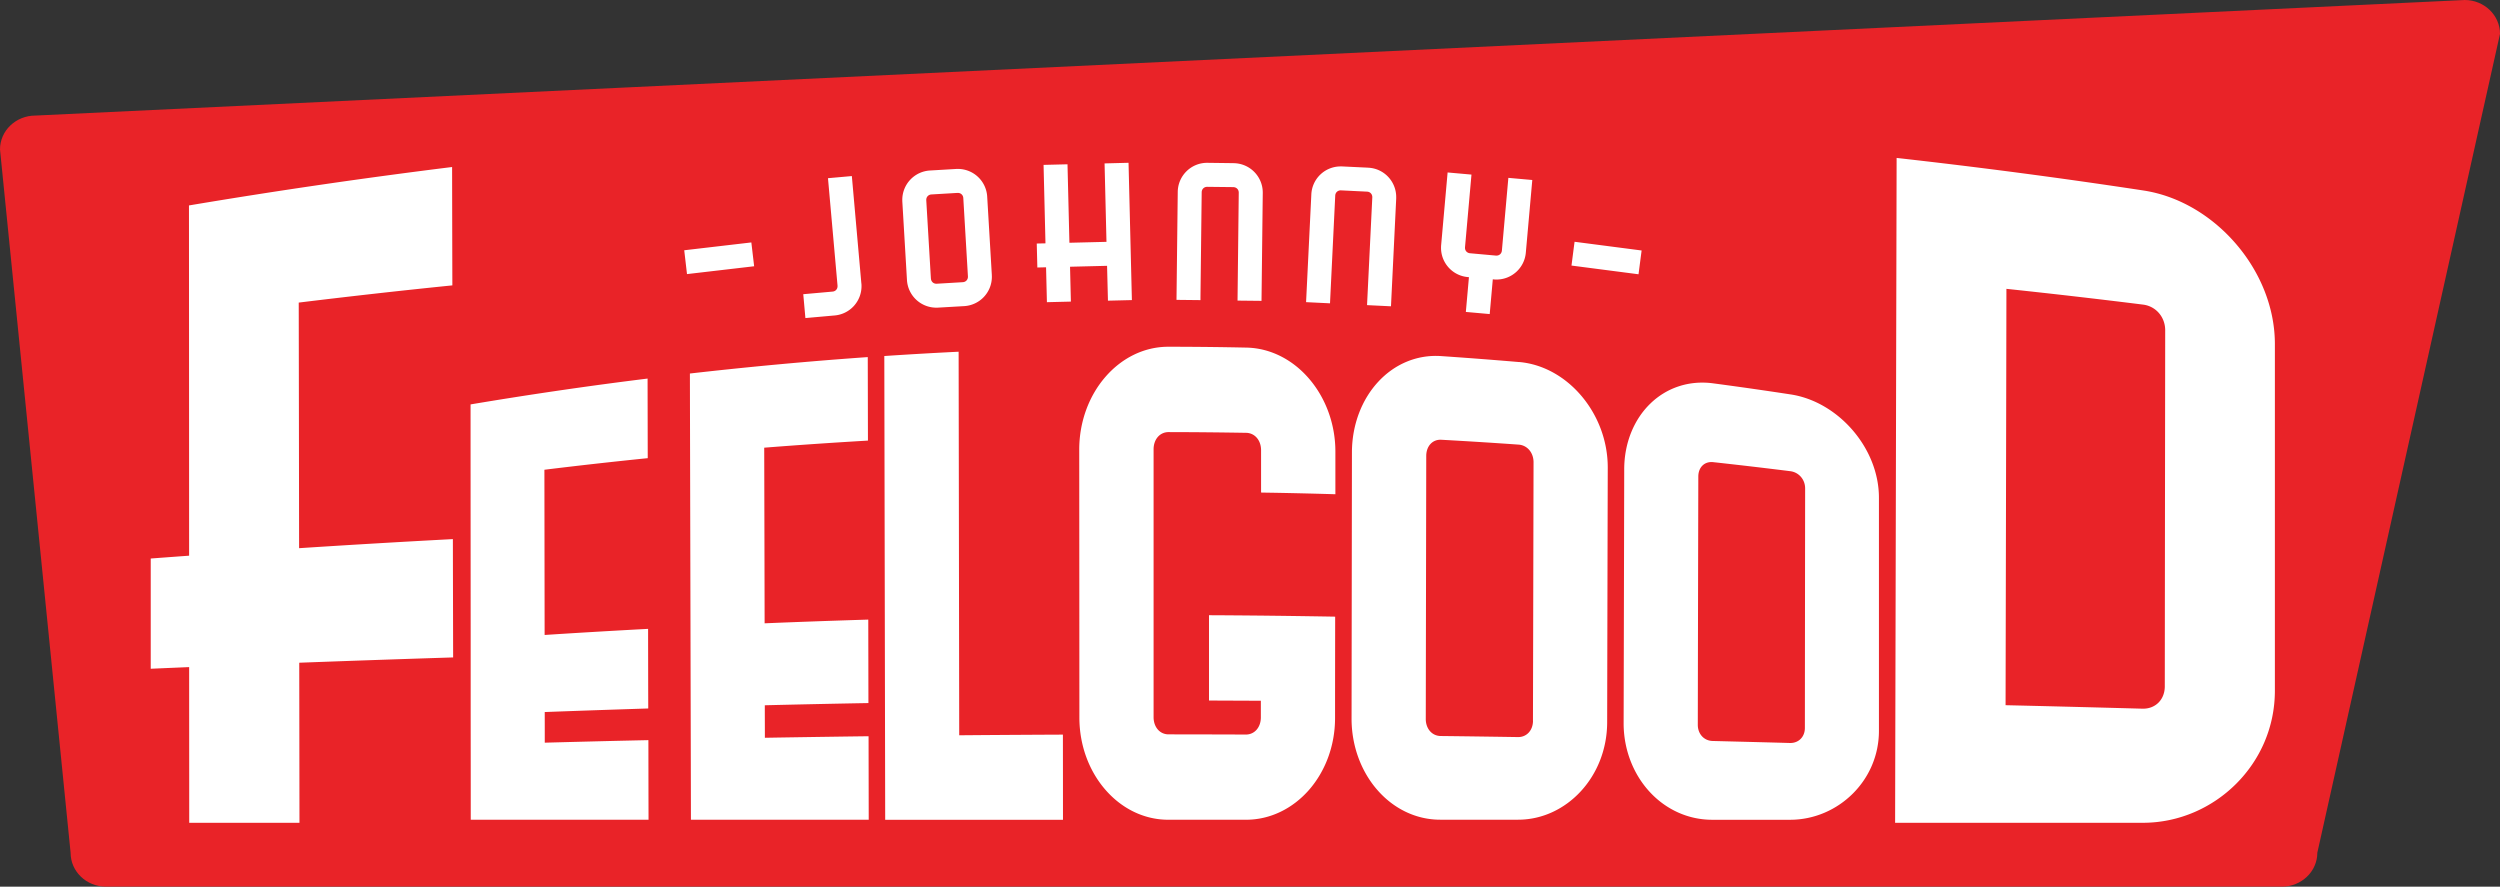 <svg xmlns="http://www.w3.org/2000/svg" id="Layer_2" width="679.88" height="241.13" viewBox="0 0 679.88 241.13"><rect x="0" y="0" width="679.88" height="241.13" fill="#333333" stroke="none"/><defs><style>.cls-1{fill:#e92328}.cls-2{fill:#fff}</style></defs><g id="Layer_1-2"><path d="M670.28 0 172.69 23.67 9.61 31.43c-5.3 0-9.61 4.12-9.61 9.21l19.2 191.27c0 5.09 4.29 9.21 9.6 9.21h591.79c5.3 0 9.61-4.12 9.61-9.21L679.88 9.22c0-5.09-4.3-9.22-9.61-9.22Z" class="cls-1"/><g><path d="M123.16 146.61c-13.95.74-27.88 1.56-41.82 2.47-.03-22.26-.06-44.52-.1-66.79 13.91-1.7 27.84-3.27 41.78-4.68-.03-10.72-.05-21.45-.07-32.19a1682.1 1682.1 0 0 0-71.56 10.45c.02 31.75.03 63.5.04 95.25-3.48.25-6.96.51-10.44.77v29.98c1.5-.07 3.01-.13 4.51-.2 1.98-.08 3.96-.17 5.94-.25 0 14.11.02 28.23.02 42.34h29.98l-.06-43.53c13.95-.52 27.9-1 41.85-1.44-.02-10.73-.05-21.46-.07-32.19M608.22 66.49c-6.44-7.57-15.4-13.17-25.27-14.68-22.34-3.4-44.73-6.35-67.16-8.86-.14 60.27-.27 120.54-.41 180.81h67.35c9.92 0 18.94-4.14 25.42-10.63 6.5-6.5 10.51-15.39 10.51-25.31V93.58c0-9.91-3.99-19.52-10.44-27.09Zm-19.5 120.27c-.05 3.52-2.53 6-5.96 5.97-12.44-.34-24.9-.66-37.34-.95.08-37.74.16-75.49.23-113.23 12.43 1.32 24.85 2.75 37.26 4.3 3.41.48 5.88 3.35 5.92 6.88-.04 32.34-.08 64.69-.11 97.04ZM148.15 201.97c0-2.78 0-5.55-.01-8.33 9.38-.35 18.77-.67 28.15-.97-.02-7.22-.03-14.43-.04-21.65-9.39.5-18.77 1.05-28.14 1.66l-.06-44.93c9.36-1.15 18.72-2.2 28.1-3.15-.01-7.22-.03-14.43-.04-21.65-16.09 1.99-32.13 4.34-48.14 7.03 0 21.37.02 42.73.03 64.09v20.38c.01 9.49.02 18.98.02 28.48h48.35c-.02-7.22-.03-14.44-.04-21.65-9.39.2-18.78.44-28.16.69M208.01 200.64c0-2.95-.02-5.9-.02-8.84 9.39-.23 18.79-.43 28.18-.6-.01-7.57-.03-15.13-.04-22.7-9.4.29-18.8.62-28.19 1.01-.03-15.92-.07-31.84-.11-47.76 9.4-.74 18.8-1.38 28.21-1.93-.02-7.57-.03-15.13-.05-22.71-16.15 1.14-32.27 2.63-48.37 4.47.05 22.95.11 45.9.16 68.84l.05 21.91c.03 10.2.05 20.39.07 30.6h48.35c-.01-7.57-.03-15.14-.04-22.71-9.4.12-18.79.26-28.19.42M260.86 199.96c-.05-34.77-.1-69.54-.16-104.31-6.73.33-13.47.72-20.21 1.17l.24 126.12h48.35c0-7.73-.01-15.44-.02-23.16-9.4.04-18.8.1-28.2.18M413.1 98.46c-7.05-.6-14.1-1.14-21.17-1.62-6.69-.46-12.77 2.26-17.15 7.02-4.39 4.75-7.11 11.58-7.12 19.18-.03 24.1-.07 48.21-.1 72.32-.02 7.6 2.68 14.55 7.05 19.52 4.35 4.98 10.41 8.05 17.09 8.04h21.13c6.67 0 12.74-3 17.12-7.78 4.38-4.77 7.09-11.35 7.12-18.64.05-23.1.1-46.19.16-69.3.02-7.29-2.67-14.16-7.03-19.38-4.35-5.21-10.41-8.8-17.09-9.37m3.79 97.62c-.03 2.56-1.71 4.38-4.02 4.38-7.05-.11-14.09-.21-21.14-.29-2.31-.06-3.97-1.96-4-4.57.04-23.89.09-47.79.13-71.68.04-2.61 1.71-4.41 4.02-4.32 7.06.39 14.11.83 21.16 1.33 2.31.2 3.97 2.17 4 4.73-.05 23.48-.1 46.94-.16 70.42M486.94 107.26c-7-1.07-14.02-2.08-21.05-3.01-6.65-.89-12.71 1.26-17.08 5.51-4.37 4.23-7.09 10.58-7.1 17.85-.05 23.01-.1 46.01-.16 69.01-.02 7.27 2.67 13.92 7.03 18.67 4.35 4.76 10.41 7.66 17.09 7.65h21.13c6.67 0 12.74-2.78 17.11-7.15 4.37-4.37 7.07-10.36 7.07-17.03v-63.4c0-6.66-2.69-13.13-7.03-18.23-4.34-5.09-10.36-8.86-17-9.87m3.89 90.78c-.03 2.37-1.7 4.05-4.01 4.02-7.04-.2-14.08-.37-21.12-.55-2.31-.08-3.97-1.9-3.99-4.36.04-22.55.09-45.09.14-67.63.04-2.47 1.7-4.07 4.01-3.84 7.03.77 14.05 1.59 21.06 2.47 2.29.32 3.96 2.26 3.98 4.63-.03 21.75-.05 43.51-.07 65.27M338.95 94.53c-7.07-.15-14.14-.23-21.21-.23-6.7-.01-12.78 3.16-17.16 8.24-4.39 5.08-7.08 12.09-7.08 19.76.02 24.29.03 48.57.04 72.85 0 7.67 2.72 14.63 7.09 19.64 4.36 5.03 10.43 8.15 17.1 8.14h21.13c6.67 0 12.74-3.11 17.11-8.09 4.37-4.99 7.09-11.9 7.1-19.52 0-9.21.02-18.41.03-27.62-11.43-.2-22.87-.34-34.31-.39v23.2l14.1.06v4.6c-.03 2.64-1.7 4.56-4.01 4.59-7.05-.03-14.1-.04-21.15-.05-2.31-.03-3.98-1.95-4.01-4.61v-72.98c.03-2.66 1.7-4.58 4.02-4.61 7.06.01 14.13.08 21.2.2 2.31.07 3.98 2.01 4.01 4.66v11.58c1.01.02 2.03.04 3.04.05 5.72.1 11.45.24 17.17.41v-11.52c.02-7.62-2.69-14.65-7.06-19.79-4.37-5.15-10.45-8.44-17.15-8.57M204.33 65.93l-18.25 2.13.1.88.65 5.6 18.26-2.13-.76-6.48zM234.25 77.11l-2.59-29.23-6.49.58 2.6 29.23v.15c0 .78-.55 1.39-1.35 1.46l-7.97.71.58 6.49.88-.08 7.09-.63a7.991 7.991 0 0 0 7.29-7.96c0-.24 0-.48-.03-.72ZM269.73 74.78l-1.26-21.31a7.99 7.99 0 0 0-7.98-7.53c-.16 0-.32 0-.48.01l-7.1.42a7.99 7.99 0 0 0-7.53 7.98c0 .16 0 .32.01.48l1.26 21.31a7.99 7.99 0 0 0 7.98 7.53c.16 0 .32 0 .48-.01l7.1-.41a7.99 7.99 0 0 0 7.53-7.98c0-.17 0-.32-.02-.49Zm-16.57.98-1.26-21.31v-.1c0-.79.58-1.42 1.4-1.47l7.1-.42h.1c.8 0 1.42.58 1.47 1.39l1.26 21.32v.1c0 .8-.58 1.42-1.4 1.47l-7.07.42h-.12c-.8 0-1.42-.58-1.47-1.4ZM306.91 44.27l-6.52.17.52 21.33-10.08.25-.52-21.34-6.51.16.52 21.34-1.48.03-.89.02.02.89.14 5.63 2.37-.06.23 9.49 6.52-.16-.23-9.48 10.07-.25.24 9.48 6.51-.16-.91-37.34zM335.5 44.37l-7.12-.09h-.1c-4.38 0-7.94 3.52-7.99 7.92l-.34 29.35 6.52.07v-.88l.33-28.46c.02-.85.64-1.46 1.48-1.47l7.14.08c.84.03 1.46.65 1.46 1.49v.02l-.33 29.35 6.52.07.34-29.34v-.1c0-4.38-3.52-7.95-7.91-8ZM372.1 45.6l-7.11-.34h-.39a7.968 7.968 0 0 0-7.98 7.6l-1.43 29.31 6.51.32.04-.89 1.38-28.42c.05-.83.67-1.4 1.48-1.41h.08l7.11.35c.82.04 1.4.67 1.41 1.47v.08l-1.43 29.31 6.51.32 1.42-29.31v-.4c0-4.24-3.32-7.78-7.6-7.98ZM410.2 48.38l-1.76 19.78c-.08.8-.69 1.35-1.46 1.35h-.14l-7.08-.64c-.8-.08-1.35-.69-1.35-1.47v-.14l1.76-19.78-6.49-.58-1.76 19.78c-.02.24-.03.48-.03.72 0 4.1 3.13 7.59 7.29 7.95l.3.03-.84 9.45 6.49.58.84-9.45.3.03c.24.03.48.03.72.03 4.1 0 7.59-3.13 7.96-7.29l1.76-19.78-6.49-.58ZM428.21 65.75l-.12.88-.72 5.59 18.23 2.37.84-6.47-18.23-2.37z" class="cls-2"/></g></g></svg>